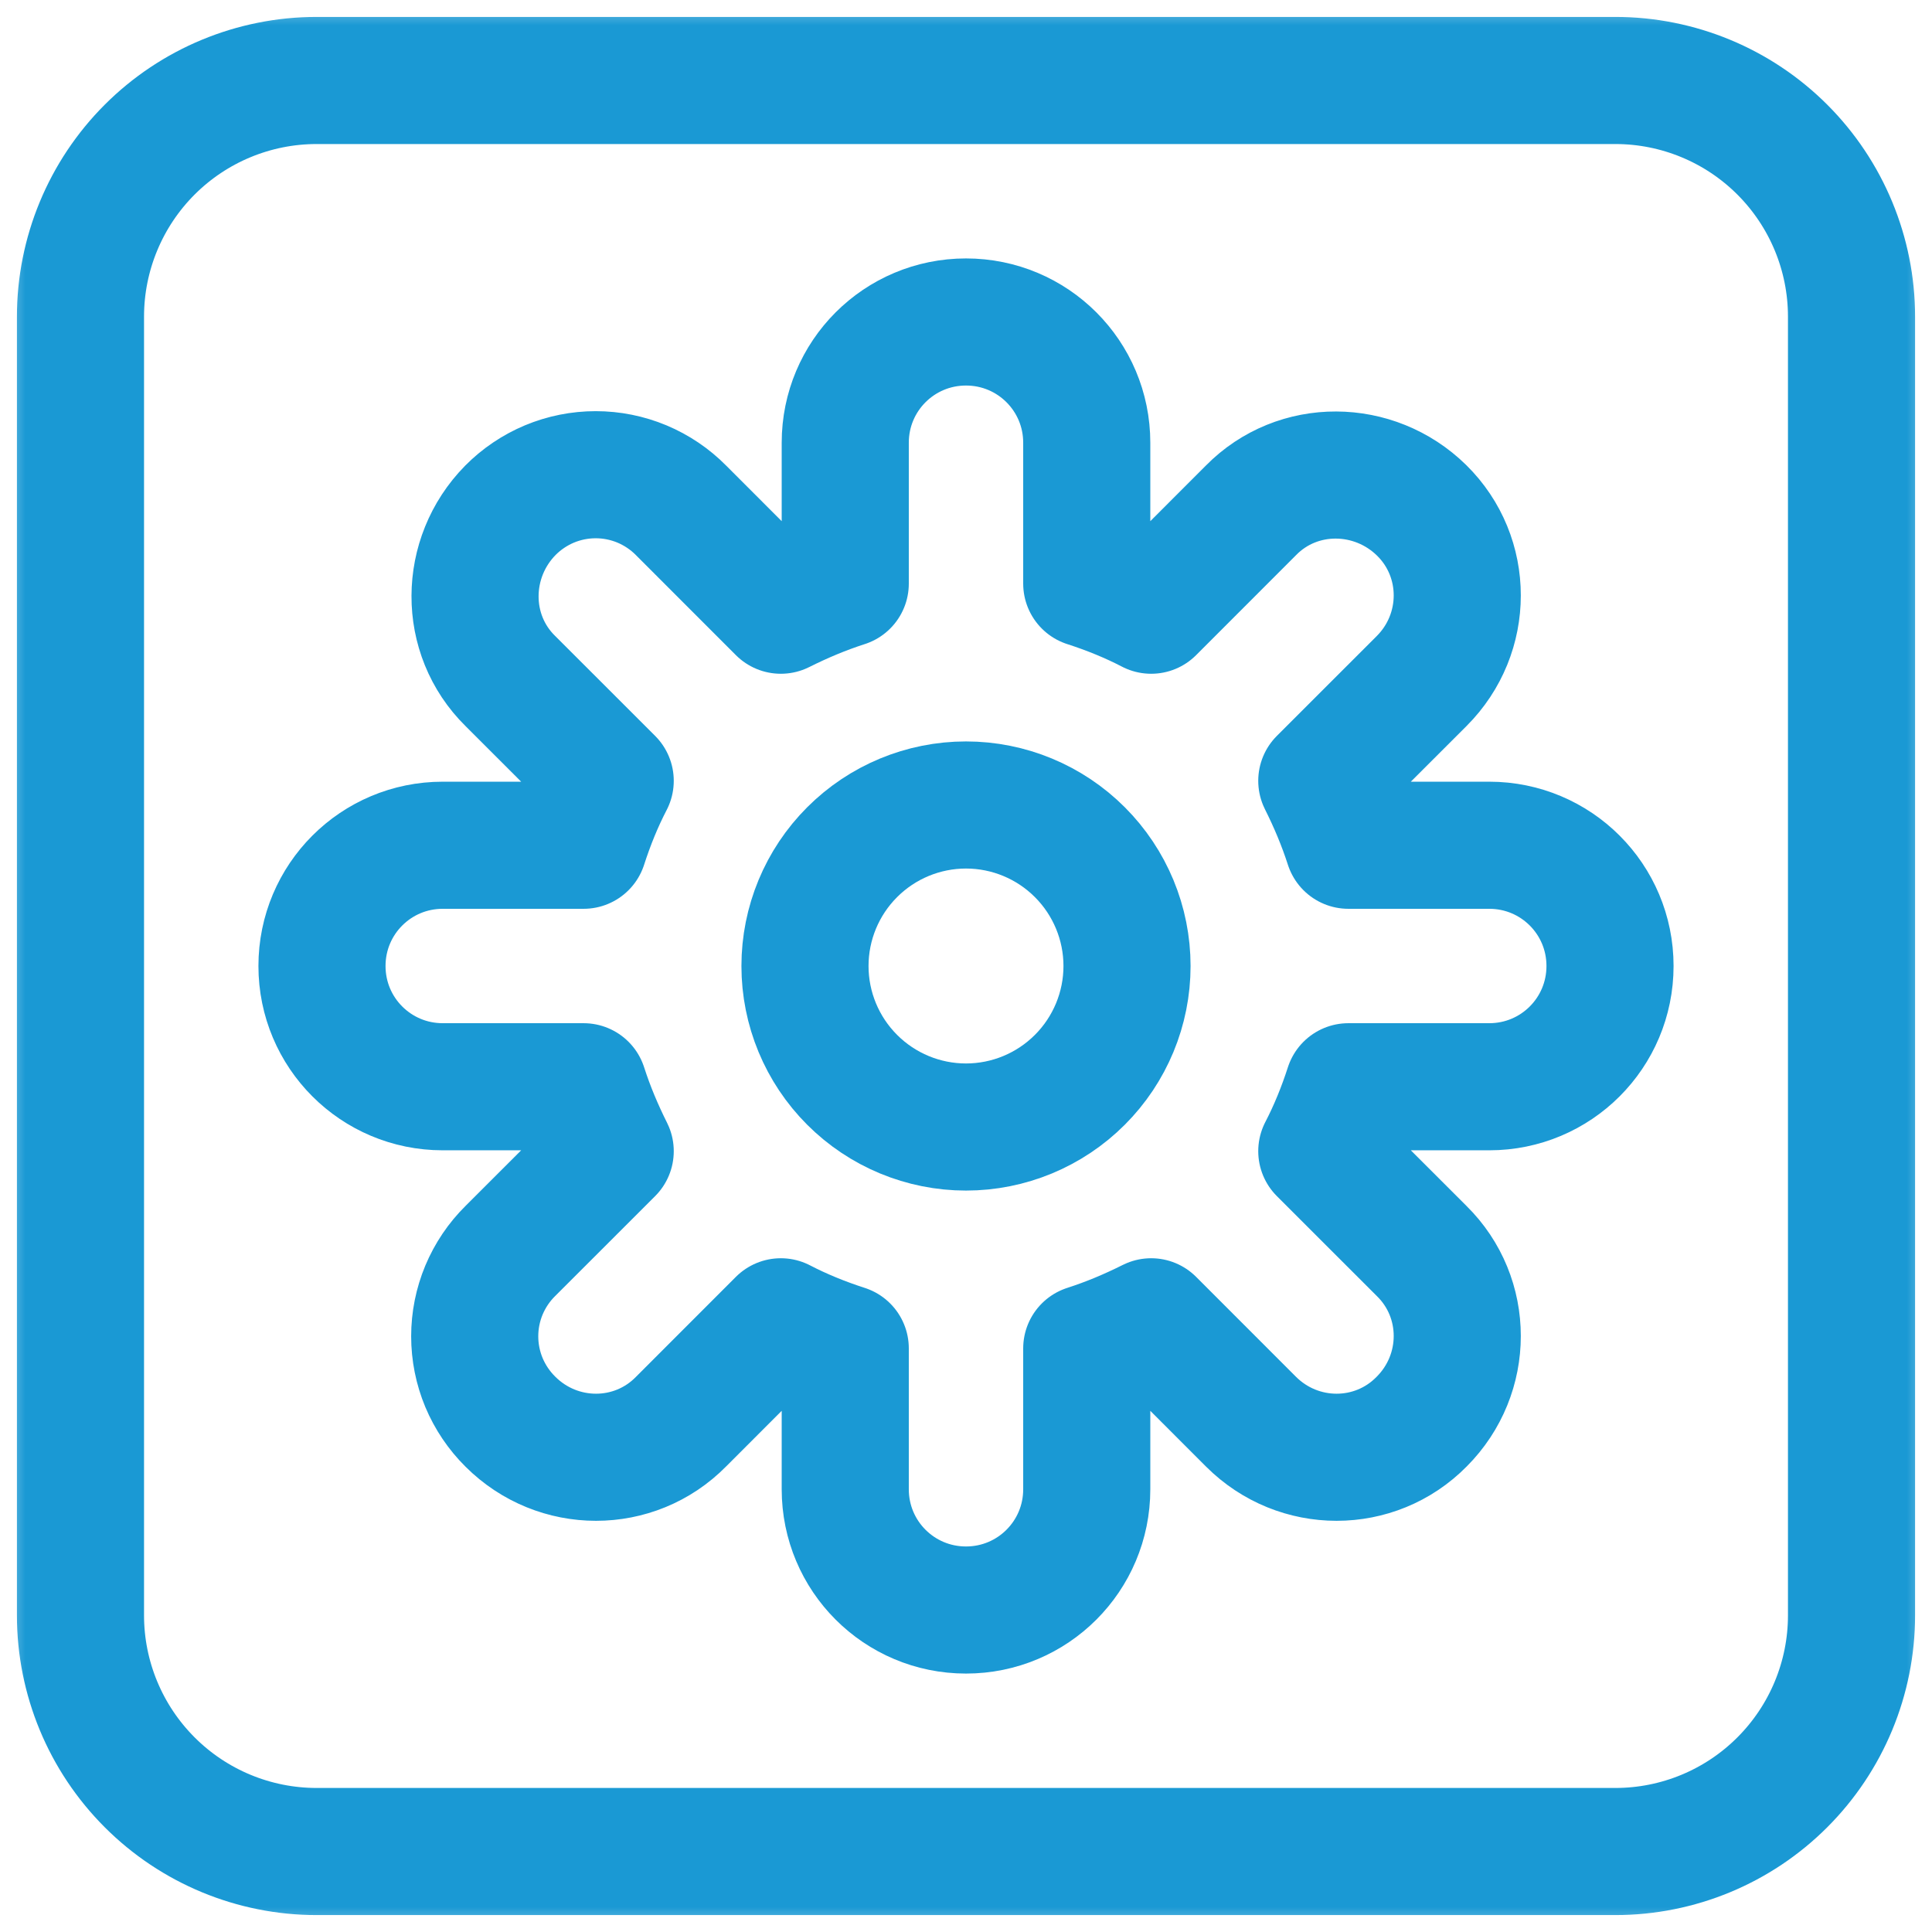 <svg width="38" height="38" viewBox="0 0 38 38" fill="none" xmlns="http://www.w3.org/2000/svg">
<g clip-path="url(#clip0_1_173)">
<mask id="mask0_1_173" style="mask-type:luminance" maskUnits="userSpaceOnUse" x="0" y="0" width="38" height="38">
<path d="M0 0H38V38H0V0Z" fill="white"/>
</mask>
<g mask="url(#mask0_1_173)">
<path d="M31.773 1.583H6.227C4.996 1.583 3.814 2.073 2.944 2.943C2.073 3.814 1.583 4.996 1.583 6.227V31.773C1.583 33.004 2.073 34.185 2.944 35.056C3.814 35.927 4.996 36.417 6.227 36.417H31.773C33.004 36.417 34.186 35.927 35.056 35.056C35.927 34.185 36.417 33.004 36.417 31.773V6.227C36.417 4.996 35.927 3.814 35.056 2.943C34.186 2.073 33.004 1.583 31.773 1.583Z" stroke="#1A99D4" stroke-width="2.5" stroke-miterlimit="10" stroke-linejoin="round"/>
<path d="M29.292 16.625H26.521C26.378 16.182 26.204 15.77 25.998 15.358L27.962 13.395C28.896 12.461 28.896 10.957 27.962 10.038C27.027 9.12 25.523 9.104 24.605 10.038L22.642 12.002C22.246 11.796 21.818 11.622 21.375 11.479V8.708C21.375 7.394 20.314 6.333 19 6.333C17.686 6.333 16.625 7.394 16.625 8.708V11.479C16.182 11.622 15.77 11.796 15.358 12.002L13.395 10.038C13.176 9.816 12.914 9.64 12.626 9.519C12.338 9.399 12.029 9.337 11.717 9.337C11.404 9.337 11.095 9.399 10.807 9.519C10.519 9.64 10.258 9.816 10.038 10.038C9.12 10.972 9.104 12.477 10.038 13.395L12.002 15.358C11.796 15.754 11.622 16.182 11.479 16.625H8.708C7.394 16.625 6.333 17.686 6.333 19C6.333 20.314 7.394 21.375 8.708 21.375H11.479C11.622 21.818 11.796 22.23 12.002 22.642L10.038 24.605C9.816 24.824 9.64 25.086 9.519 25.374C9.399 25.662 9.337 25.971 9.337 26.283C9.337 26.596 9.399 26.905 9.519 27.193C9.64 27.481 9.816 27.742 10.038 27.962C10.973 28.896 12.477 28.896 13.395 27.962L15.358 25.998C15.754 26.204 16.182 26.378 16.625 26.521V29.292C16.625 30.606 17.686 31.667 19 31.667C20.314 31.667 21.375 30.606 21.375 29.292V26.521C21.818 26.378 22.23 26.204 22.642 25.998L24.605 27.962C25.539 28.896 27.043 28.896 27.962 27.962C28.896 27.027 28.896 25.523 27.962 24.605L25.998 22.642C26.204 22.246 26.378 21.818 26.521 21.375H29.292C30.606 21.375 31.667 20.314 31.667 19C31.667 17.686 30.606 16.625 29.292 16.625Z" stroke="#1A99D4" stroke-width="2.5" stroke-miterlimit="10" stroke-linejoin="round"/>
<path d="M19 22.167C19.84 22.167 20.645 21.833 21.239 21.239C21.833 20.645 22.167 19.84 22.167 19C22.167 18.16 21.833 17.355 21.239 16.761C20.645 16.167 19.84 15.833 19 15.833C18.16 15.833 17.355 16.167 16.761 16.761C16.167 17.355 15.833 18.16 15.833 19C15.833 19.84 16.167 20.645 16.761 21.239C17.355 21.833 18.16 22.167 19 22.167Z" stroke="#1A99D4" stroke-width="2.5" stroke-miterlimit="10" stroke-linejoin="round"/>
</g>
</g>
<defs>
<clipPath id="clip0_1_173">
<rect width="38" height="38" fill="white"/>
</clipPath>
</defs>
</svg>
